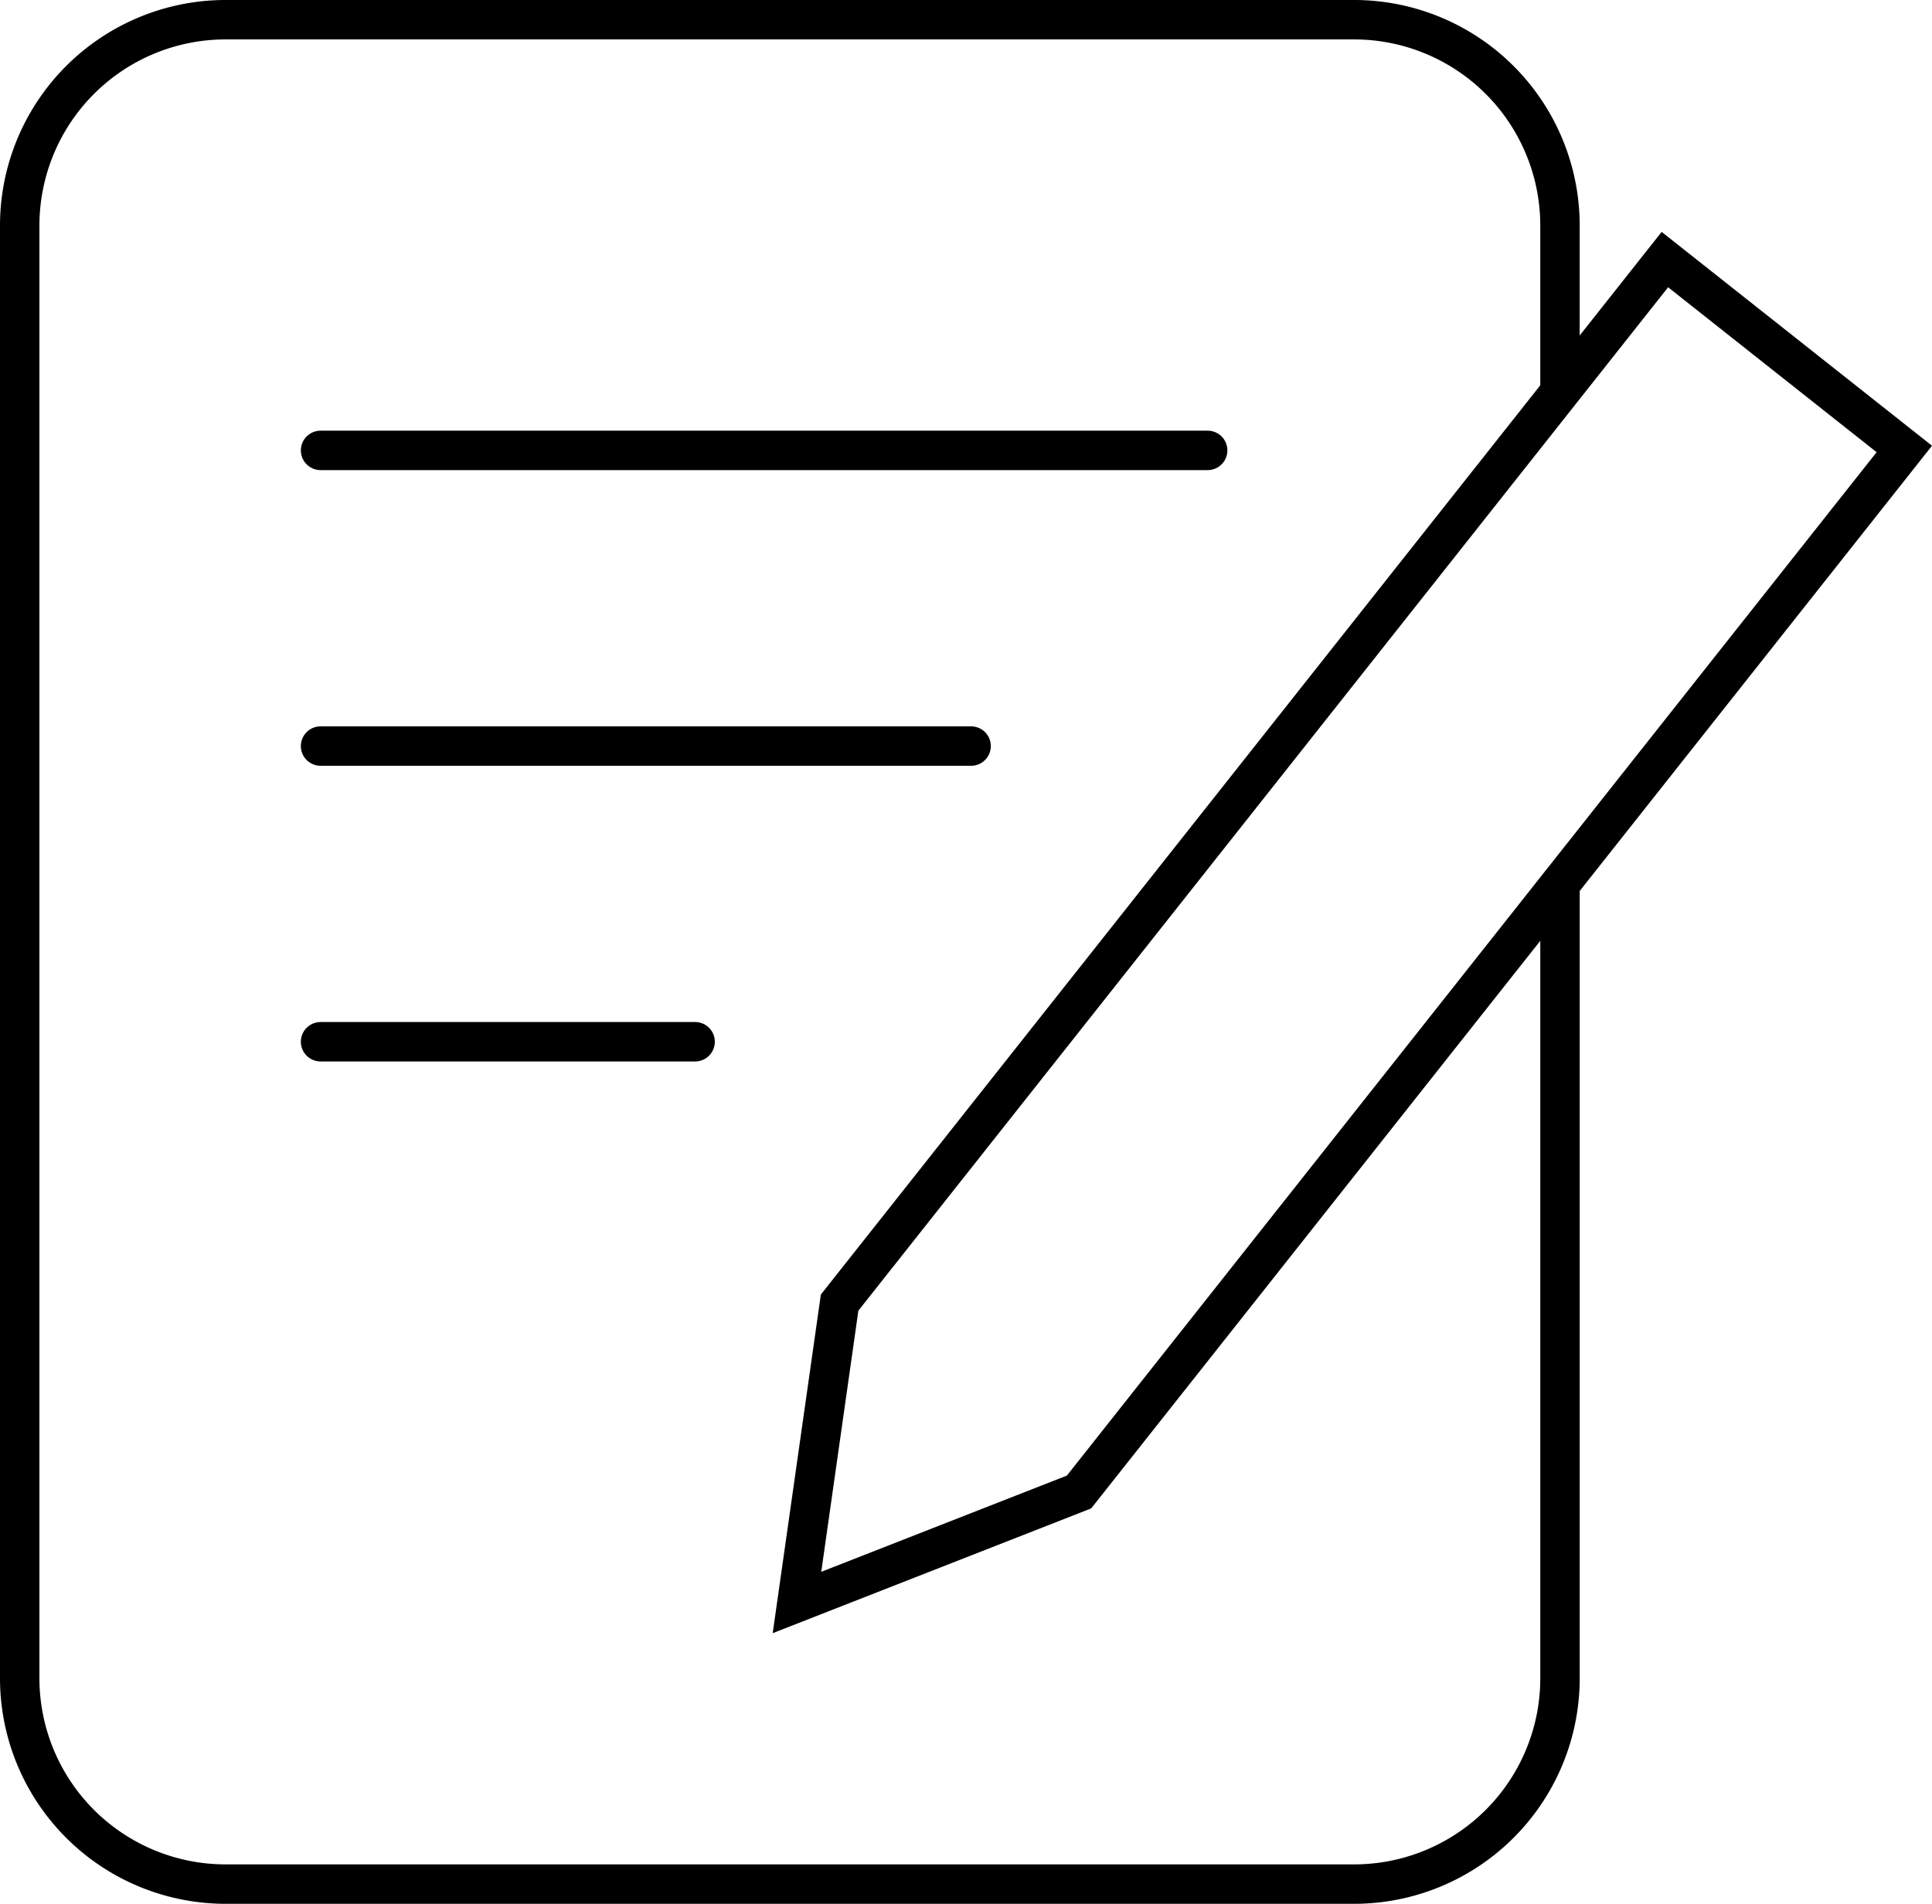 <svg xmlns="http://www.w3.org/2000/svg" width="98.004" height="96.582" viewBox="0 0 98.004 96.582">
  <g id="icon_hearing" transform="translate(1 1)">
    <path id="パス_683" data-name="パス 683" d="M1037.79,145.878l12.145,9.608L1008.072,208.4l-14.308,5.606,2.163-15.214Z" transform="translate(-954.336 -133.709)" fill="none" stroke="#000" stroke-miterlimit="10" stroke-width="2"/>
    <path id="パス_684" data-name="パス 684" d="M1043.133,155.9v-8.482A10.445,10.445,0,0,0,1032.719,137H975.414A10.445,10.445,0,0,0,965,147.414v73.755a10.445,10.445,0,0,0,10.414,10.414h57.306a10.445,10.445,0,0,0,10.414-10.414V180.854" transform="translate(-965 -137)" fill="none" stroke="#000" stroke-miterlimit="10" stroke-width="2"/>
    <g id="グループ_218" data-name="グループ 218" transform="translate(15.078 21.932)">
      <line id="線_122" data-name="線 122" x2="45" transform="translate(0.183 -0.083)" fill="none" stroke="#000" stroke-linecap="round" stroke-linejoin="round" stroke-width="2"/>
      <line id="線_123" data-name="線 123" x2="33" transform="translate(0.183 14.917)" fill="none" stroke="#000" stroke-linecap="round" stroke-linejoin="round" stroke-width="2"/>
      <line id="線_124" data-name="線 124" x2="19" transform="translate(0.183 29.917)" fill="none" stroke="#000" stroke-linecap="round" stroke-linejoin="round" stroke-width="2"/>
    </g>
  </g>
</svg>
